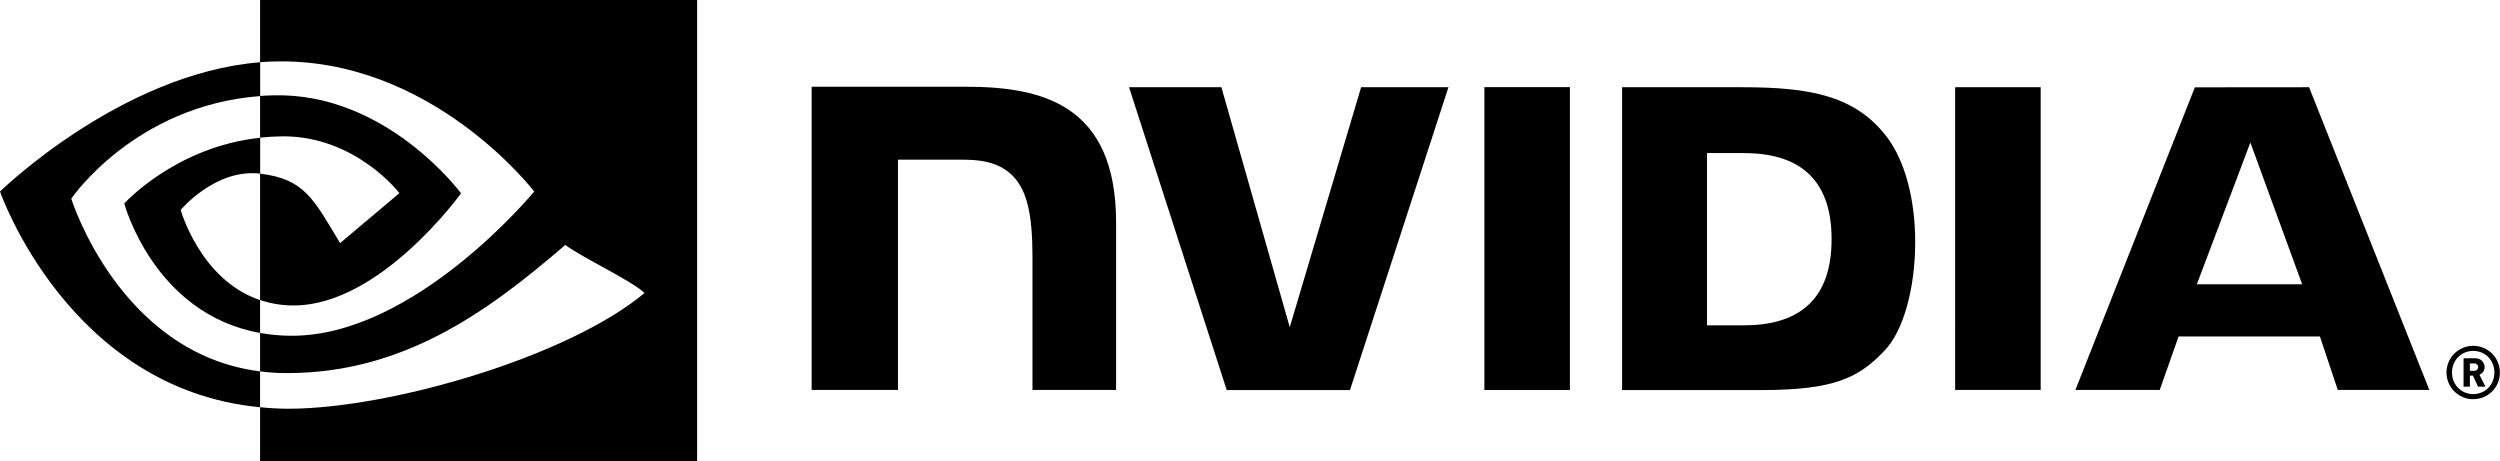 <?xml version="1.0" encoding="utf-8"?>
<!-- Generator: Adobe Illustrator 28.3.0, SVG Export Plug-In . SVG Version: 6.00 Build 0)  -->
<svg version="1.1" id="Logo" xmlns="http://www.w3.org/2000/svg" xmlns:xlink="http://www.w3.org/1999/xlink" x="0px" y="0px"
	 viewBox="0 0 2490.6 459.6" style="enable-background:new 0 0 2490.6 459.6;" xml:space="preserve">
<g id="NVIDIA_Logo">
	<path id="Eye_Mark" d="M259.1,137.1V95.6c4-0.3,8.1-0.5,12.2-0.6c113.5-3.6,188,97.6,188,97.6S379,304.3,292.7,304.3
		c-11.4,0.1-22.7-1.8-33.6-5.4V173c44.2,5.3,53.1,24.9,79.7,69.2l59.1-49.8c0,0-43.1-56.6-115.9-56.6
		C274.4,135.9,266.7,136.3,259.1,137.1 M259.1,0v62c4.1-0.3,8.2-0.6,12.2-0.7C429.3,56,532.2,190.8,532.2,190.8
		S414,334.5,290.9,334.5c-10.7,0-21.3-0.9-31.8-2.8V370c8.8,1.1,17.6,1.7,26.5,1.7c114.5,0,197.4-58.5,277.6-127.7
		c13.3,10.7,67.7,36.5,78.9,47.9c-76.3,63.8-254,115.3-354.8,115.3c-9.7,0-19-0.6-28.2-1.5v53.9h435.4V0L259.1,0z M259.1,299v32.7
		c-106-18.9-135.3-129-135.3-129s50.9-56.4,135.4-65.5V173H259c-44.3-5.3-79,36.1-79,36.1S199.4,278.9,259.1,299 M71,197.9
		c0,0,62.9-92.7,188.2-102.2V62C120.3,73.2,0,190.8,0,190.8s68.1,196.9,259.1,214.9V370C119,352.4,71,197.9,71,197.9z"/>
	<path id="NVIDIA" d="M1478.8,86.8v301.7h85.2V86.8H1478.8z M808.6,86.4v302.1h86V159.1h66.6c22.1,0,37.8,5.5,48.4,16.8
		c13.5,14.4,19,37.5,19,79.9v132.7h83.3V221.6c0-119.1-75.9-135.2-150.2-135.2L808.6,86.4 M1616,86.9v301.7h138.2
		c73.6,0,97.7-12.2,123.6-39.7c18.4-19.3,30.2-61.6,30.2-107.8c0-42.4-10.1-80.2-27.6-103.8c-31.6-42.1-77-50.4-144.9-50.4H1616z
		 M1700.6,152.5h36.6c53.1,0,87.5,23.9,87.5,85.8s-34.4,85.8-87.5,85.8h-36.6V152.5z M1356,86.9l-71.1,239.1l-68.1-239.1h-92
		l97.3,301.7h122.8l98.1-301.7L1356,86.9z M1947.8,388.5h85.2V86.9h-85.2L1947.8,388.5z M2186.6,87l-119,301.5h84l18.8-53.3h140.8
		l17.8,53.3h91.2L2300.4,86.9L2186.6,87z M2241.9,142l51.6,141.2h-104.9L2241.9,142z"/>
	<path d="M2463.9,397.7c-14.7,0-26.6-11.9-26.6-26.6s11.9-26.6,26.6-26.6c14.7,0,26.6,11.9,26.6,26.6
		C2490.6,385.8,2478.7,397.7,2463.9,397.7C2464,397.7,2463.9,397.7,2463.9,397.7z M2463.9,349.6c-11.9,0-21.1,9.2-21.1,21.5
		s9.2,21.5,21.1,21.5s21.1-9.2,21.1-21.5S2475.9,349.6,2463.9,349.6z M2468.7,385.2l-5.1-11h-3v11h-6.3v-28.3h11.6
		c5.7,0,9.4,4.2,9.4,8.9c0,3.3-2.1,6.3-5.2,7.5l6,11.9H2468.7z M2465,362.1h-4.4v7.3h4.4c2,0.1,3.8-1.5,3.9-3.5
		c0.1-2-1.5-3.8-3.5-3.9C2465.2,362.1,2465.1,362.1,2465,362.1z"/>
</g>
</svg>

